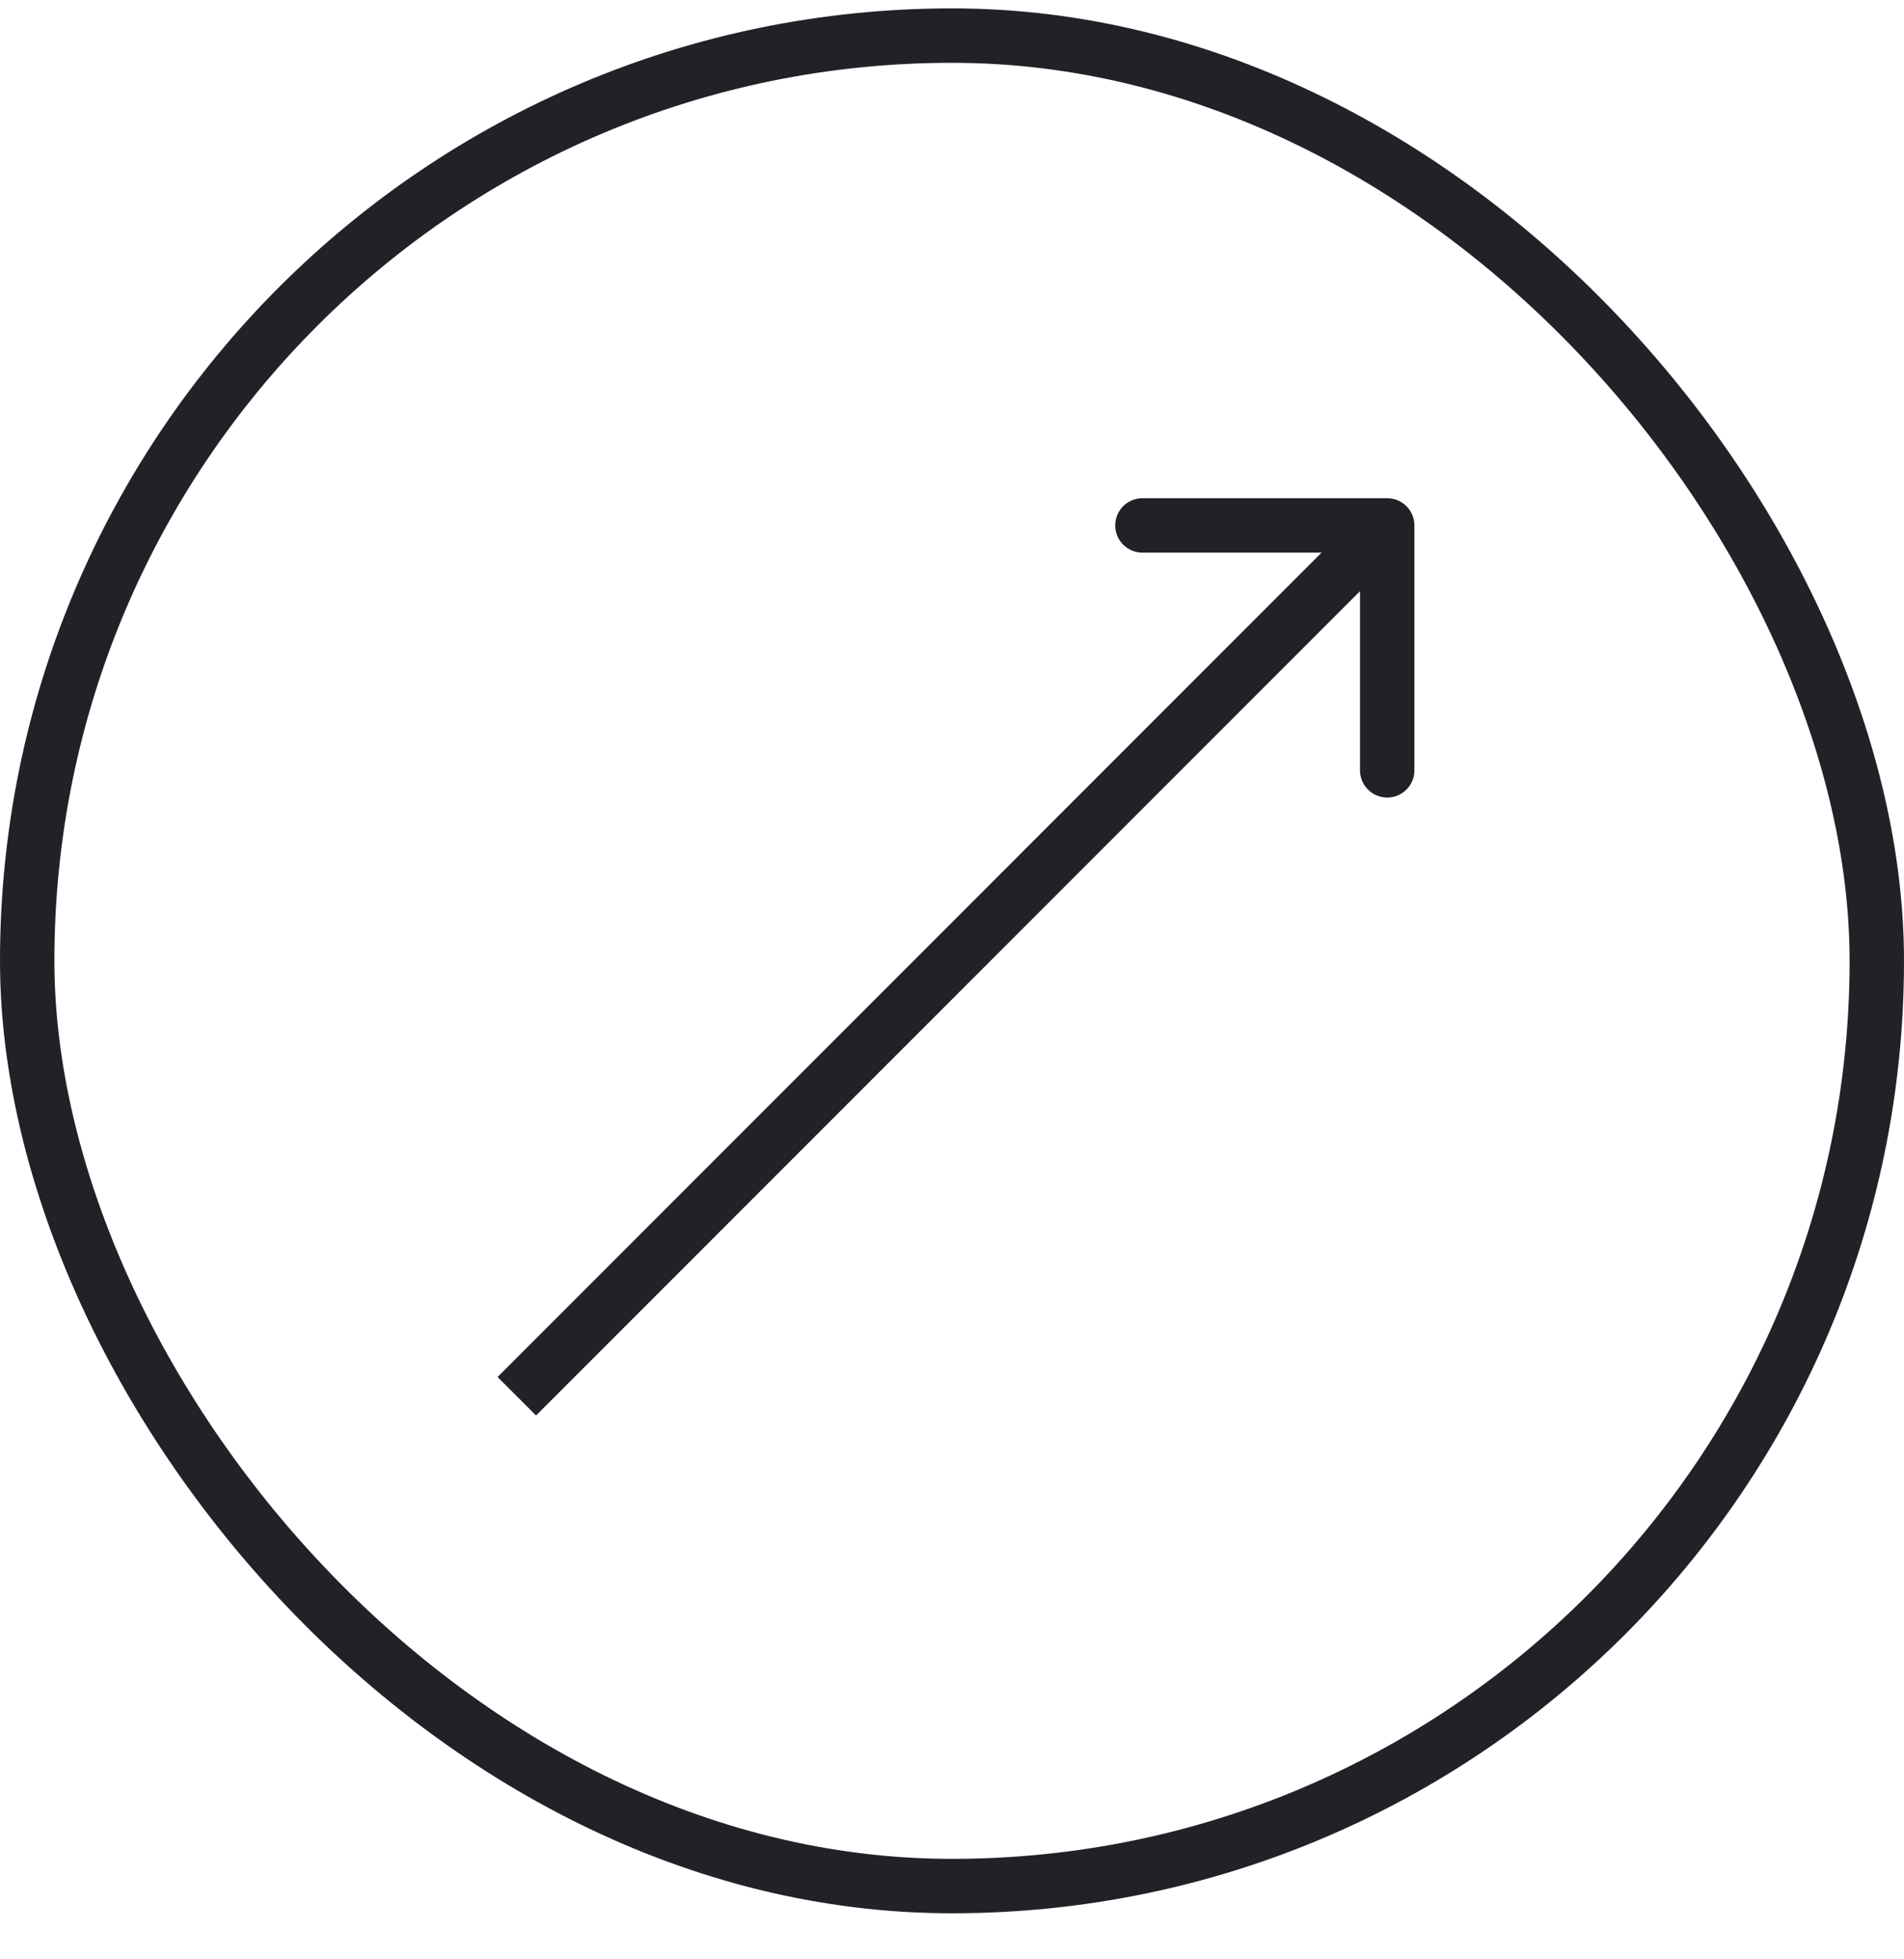 <svg width="35" height="36" viewBox="0 0 35 36" fill="none" xmlns="http://www.w3.org/2000/svg">
<rect x="0.5" y="0.654" width="34" height="34" rx="17" stroke="#222128"/>
<path d="M26 9.654C26 9.378 25.776 9.154 25.5 9.154L21 9.154C20.724 9.154 20.5 9.378 20.5 9.654C20.5 9.93 20.724 10.154 21 10.154L25 10.154L25 14.154C25 14.43 25.224 14.654 25.5 14.654C25.776 14.654 26 14.43 26 14.154L26 9.654ZM9.5 25.654L9.854 26.008L25.854 10.008L25.5 9.654L25.146 9.301L9.146 25.301L9.5 25.654Z" fill="#222128"/>
</svg>
